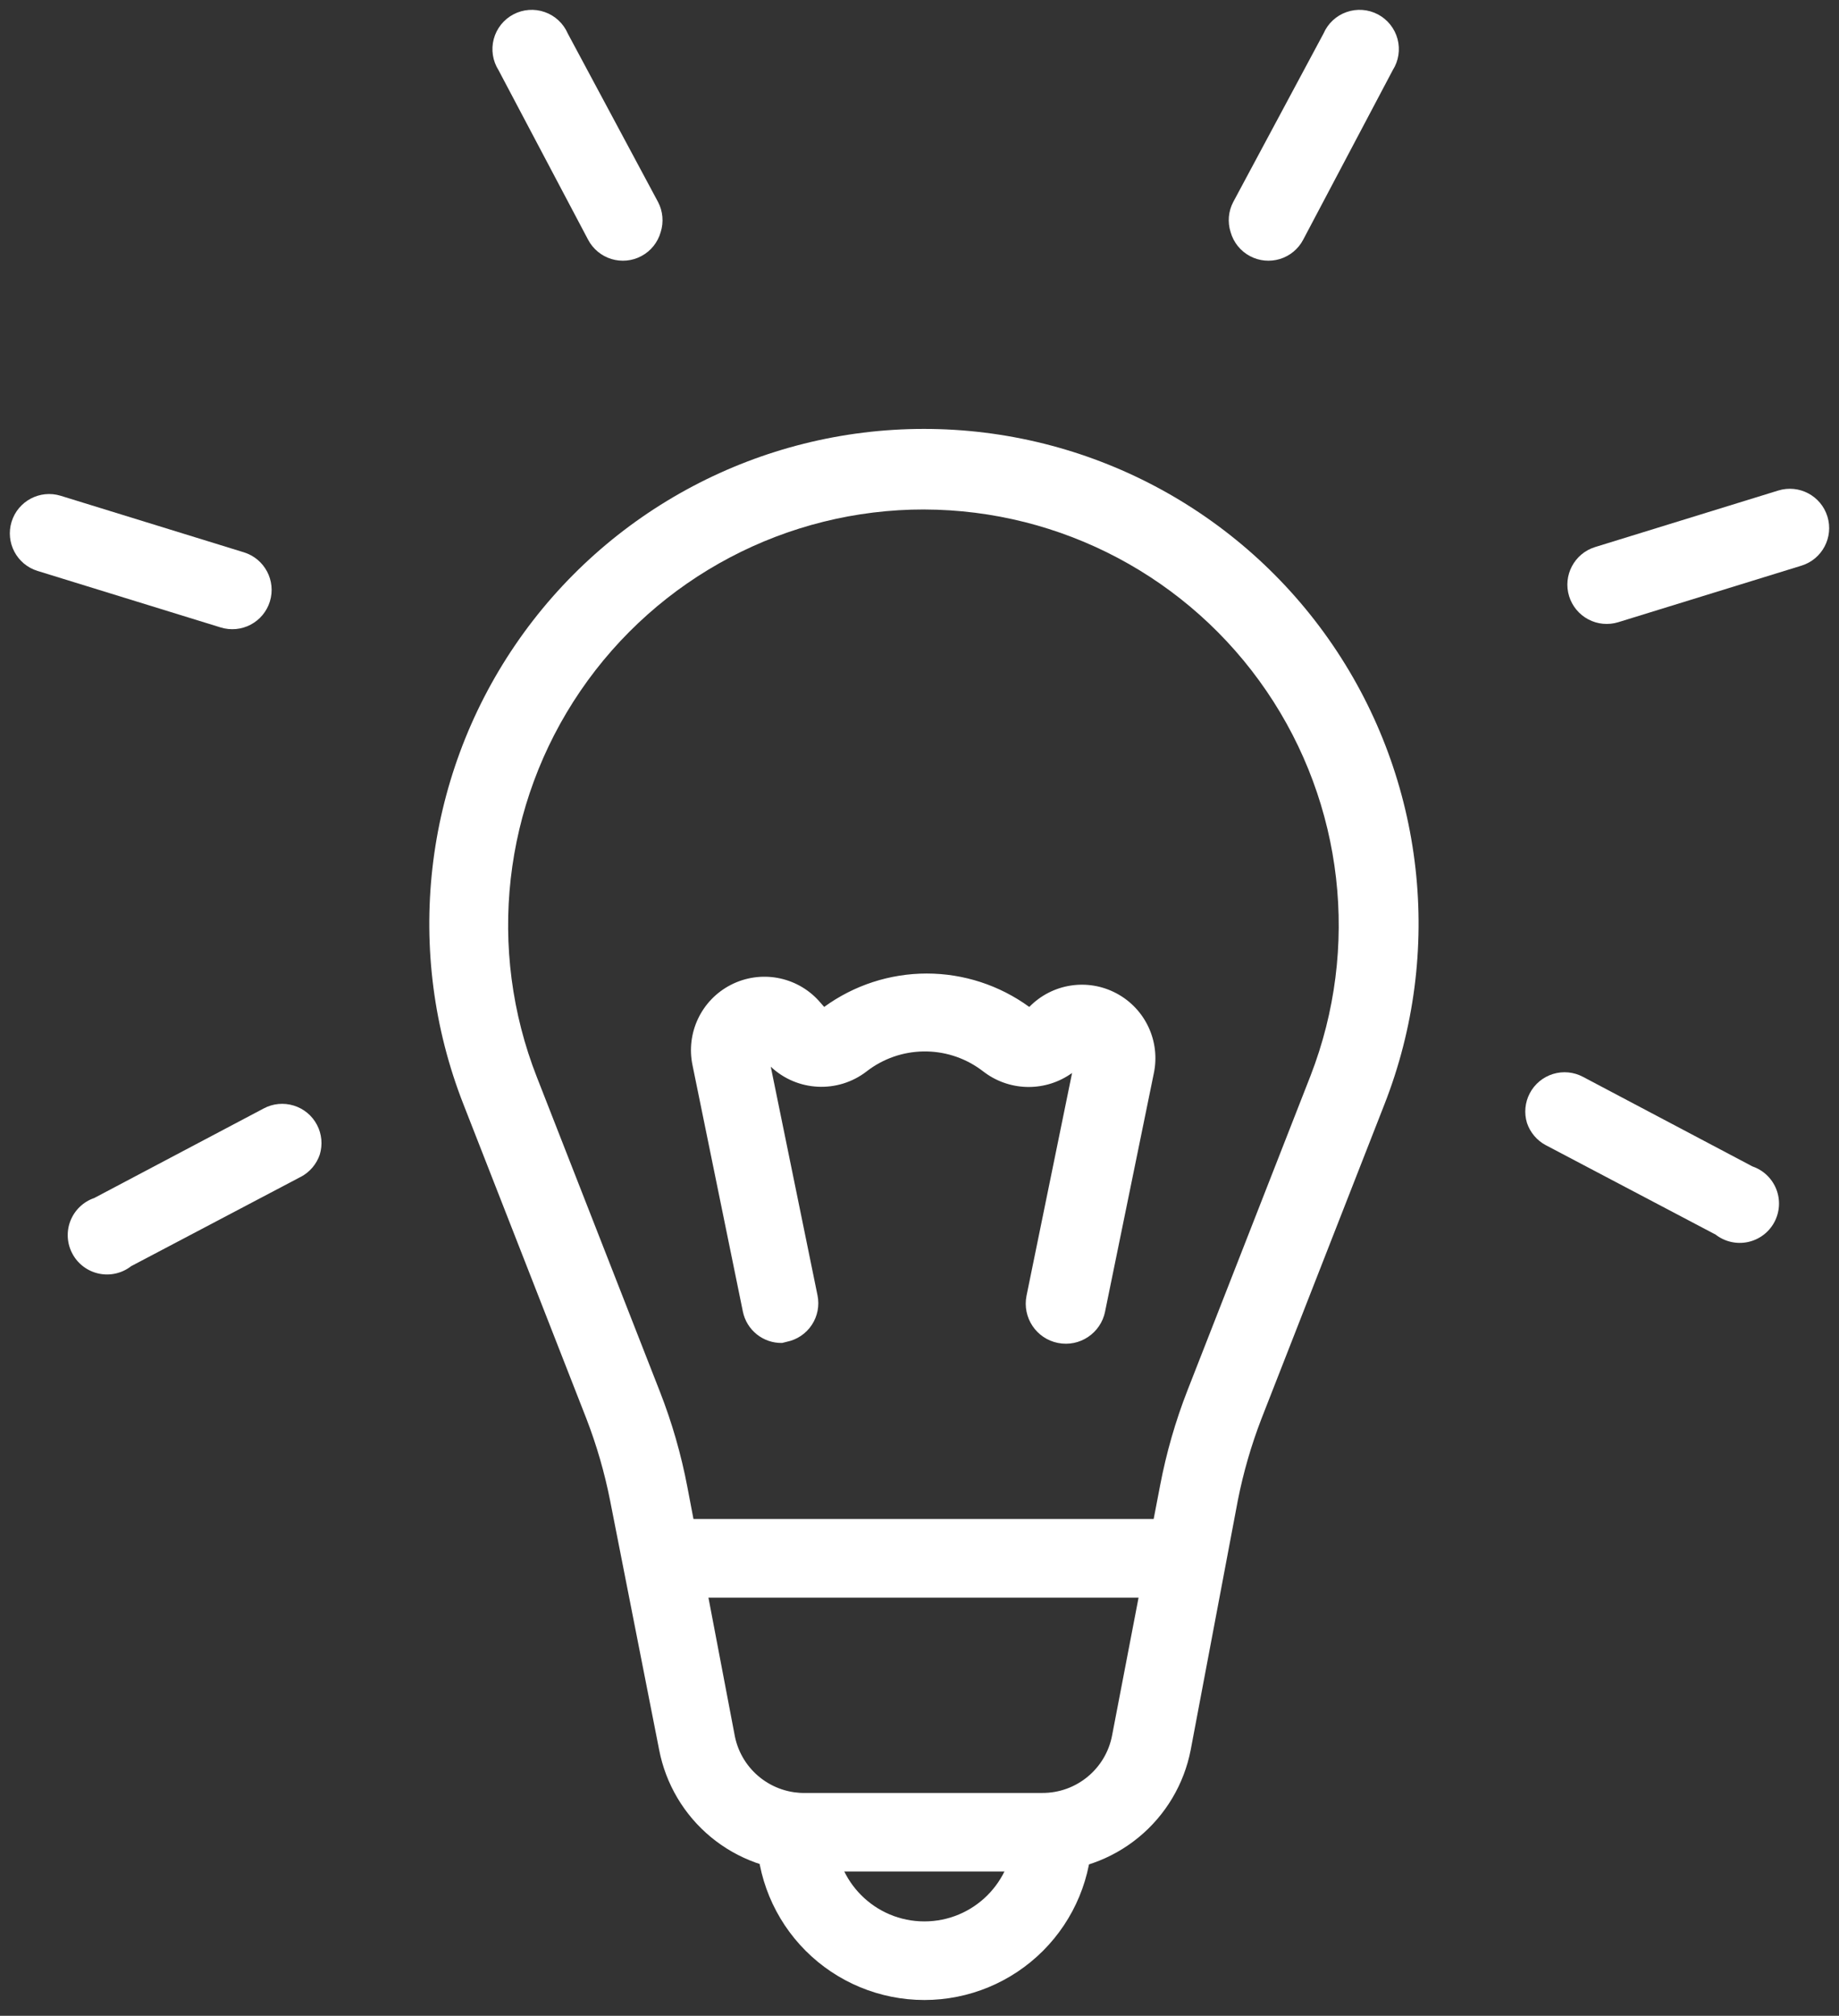 <svg width="73" height="80" viewBox="0 0 73 80" fill="none" xmlns="http://www.w3.org/2000/svg">
<rect x="0" y="0" width="73" height="80" fill="#333333" stroke="none"/>
<path d="M31.047 53.297C30.294 53.312 29.638 52.788 29.488 52.049L27.492 42.286C27.218 40.999 27.84 39.687 29.011 39.086C30.181 38.484 31.611 38.741 32.498 39.713L32.717 39.962H32.716C33.898 39.101 35.324 38.636 36.787 38.636C38.25 38.636 39.675 39.101 40.858 39.962C41.763 39.032 43.174 38.811 44.319 39.423C45.465 40.033 46.07 41.328 45.801 42.598L43.867 52.05L43.868 52.049C43.695 52.91 42.857 53.47 41.996 53.297C41.134 53.125 40.576 52.287 40.748 51.425L42.557 42.582C41.528 43.324 40.14 43.324 39.111 42.582L38.923 42.442C37.566 41.462 35.724 41.493 34.401 42.52C33.259 43.402 31.644 43.323 30.596 42.333L32.452 51.41C32.534 51.815 32.453 52.237 32.224 52.582C31.996 52.927 31.64 53.167 31.234 53.25L31.047 53.297Z" fill="white"/>
<path d="M41.371 74.273H32.013C30.628 74.273 29.287 73.79 28.219 72.908C27.152 72.026 26.425 70.799 26.164 69.439L24.215 59.536C23.996 58.435 23.683 57.354 23.279 56.307L18.398 43.83C16.026 37.786 16.796 30.96 20.453 25.595C24.111 20.231 30.184 17.022 36.677 17.022C43.169 17.022 49.242 20.231 52.9 25.595C56.557 30.96 57.326 37.786 54.955 43.83L50.073 56.307C49.67 57.354 49.356 58.435 49.138 59.536L47.267 69.439C47.004 70.806 46.27 72.039 45.193 72.922C44.116 73.806 42.764 74.284 41.371 74.273V74.273ZM36.692 20.219C31.231 20.212 26.12 22.907 23.041 27.419C19.963 31.93 19.316 37.672 21.314 42.755L26.196 55.232C26.676 56.459 27.041 57.728 27.287 59.022L29.174 68.925C29.454 70.259 30.651 71.199 32.013 71.156H41.371C42.728 71.163 43.898 70.198 44.147 68.863L46.05 58.959C46.296 57.666 46.661 56.396 47.141 55.17L52.022 42.693C53.99 37.625 53.337 31.912 50.272 27.421C47.208 22.929 42.129 20.236 36.692 20.22L36.692 20.219Z" fill="white"/>
<path d="M36.693 79.373C34.926 79.373 33.232 78.671 31.983 77.422C30.734 76.173 30.034 74.48 30.034 72.714C30.034 71.852 30.731 71.154 31.593 71.154C32.454 71.154 33.153 71.852 33.153 72.714C33.153 74.669 34.738 76.254 36.693 76.254C38.648 76.254 40.233 74.669 40.233 72.714C40.233 71.852 40.931 71.154 41.793 71.154C42.654 71.154 43.352 71.852 43.352 72.714C43.352 74.48 42.651 76.173 41.402 77.422C40.153 78.671 38.46 79.373 36.693 79.373H36.693Z" fill="white"/>
<path d="M62.287 23.662C62.033 22.839 62.495 21.965 63.318 21.711L70.59 19.467C71.413 19.214 72.286 19.675 72.54 20.498C72.794 21.322 72.333 22.195 71.51 22.449L64.238 24.693C63.842 24.815 63.415 24.775 63.049 24.581C62.683 24.388 62.409 24.057 62.287 23.662L62.287 23.662Z" fill="white"/>
<path d="M60.614 44.566C60.495 44.175 60.534 43.753 60.724 43.391C60.916 43.022 61.249 42.746 61.646 42.623C62.043 42.501 62.473 42.541 62.84 42.738L69.568 46.293C70.001 46.441 70.346 46.774 70.513 47.201C70.679 47.628 70.648 48.108 70.43 48.51C70.212 48.913 69.827 49.199 69.378 49.293C68.93 49.387 68.463 49.278 68.102 48.997L61.359 45.447L61.358 45.447C61.007 45.259 60.741 44.944 60.614 44.566L60.614 44.566Z" fill="white"/>
<path d="M10.713 23.871C10.967 23.048 10.505 22.174 9.682 21.92L2.41 19.676C1.587 19.422 0.714 19.884 0.46 20.707C0.206 21.531 0.667 22.404 1.49 22.658L8.762 24.902C9.158 25.024 9.585 24.984 9.951 24.79C10.317 24.597 10.591 24.266 10.713 23.871L10.713 23.871Z" fill="white"/>
<path d="M12.694 45.82C12.813 45.428 12.774 45.007 12.584 44.644C12.392 44.275 12.059 43.999 11.662 43.877C11.264 43.754 10.834 43.794 10.467 43.991L3.739 47.546C3.306 47.694 2.961 48.028 2.794 48.454C2.628 48.881 2.659 49.361 2.878 49.763C3.096 50.166 3.48 50.452 3.929 50.546C4.377 50.64 4.845 50.532 5.206 50.25L11.948 46.7L11.95 46.7C12.301 46.513 12.567 46.197 12.694 45.82L12.694 45.82Z" fill="white"/>
<path d="M48.849 9.209C48.723 8.814 48.761 8.384 48.953 8.018L52.538 1.33C52.71 0.932 53.041 0.622 53.452 0.479C53.861 0.335 54.313 0.368 54.697 0.571C55.082 0.774 55.363 1.129 55.476 1.548C55.588 1.968 55.519 2.416 55.287 2.782L51.732 9.51C51.54 9.879 51.207 10.155 50.81 10.278C50.413 10.4 49.983 10.36 49.616 10.163C49.241 9.964 48.964 9.619 48.849 9.209Z" fill="white"/>
<path d="M26.227 9.209C26.352 8.814 26.314 8.384 26.122 8.018L22.538 1.33C22.366 0.932 22.034 0.622 21.624 0.479C21.214 0.335 20.762 0.368 20.379 0.571C19.994 0.774 19.712 1.129 19.6 1.548C19.488 1.968 19.557 2.416 19.788 2.782L23.343 9.51C23.536 9.879 23.869 10.155 24.266 10.278C24.663 10.4 25.093 10.36 25.46 10.163C25.835 9.964 26.112 9.619 26.227 9.209Z" fill="white"/>
<path d="M46.735 63.404H27.334C26.473 63.404 25.775 62.705 25.775 61.843C25.775 60.983 26.473 60.285 27.334 60.285H46.735C47.597 60.285 48.295 60.983 48.295 61.843C48.295 62.705 47.597 63.404 46.735 63.404Z" fill="white"/>
</svg>

